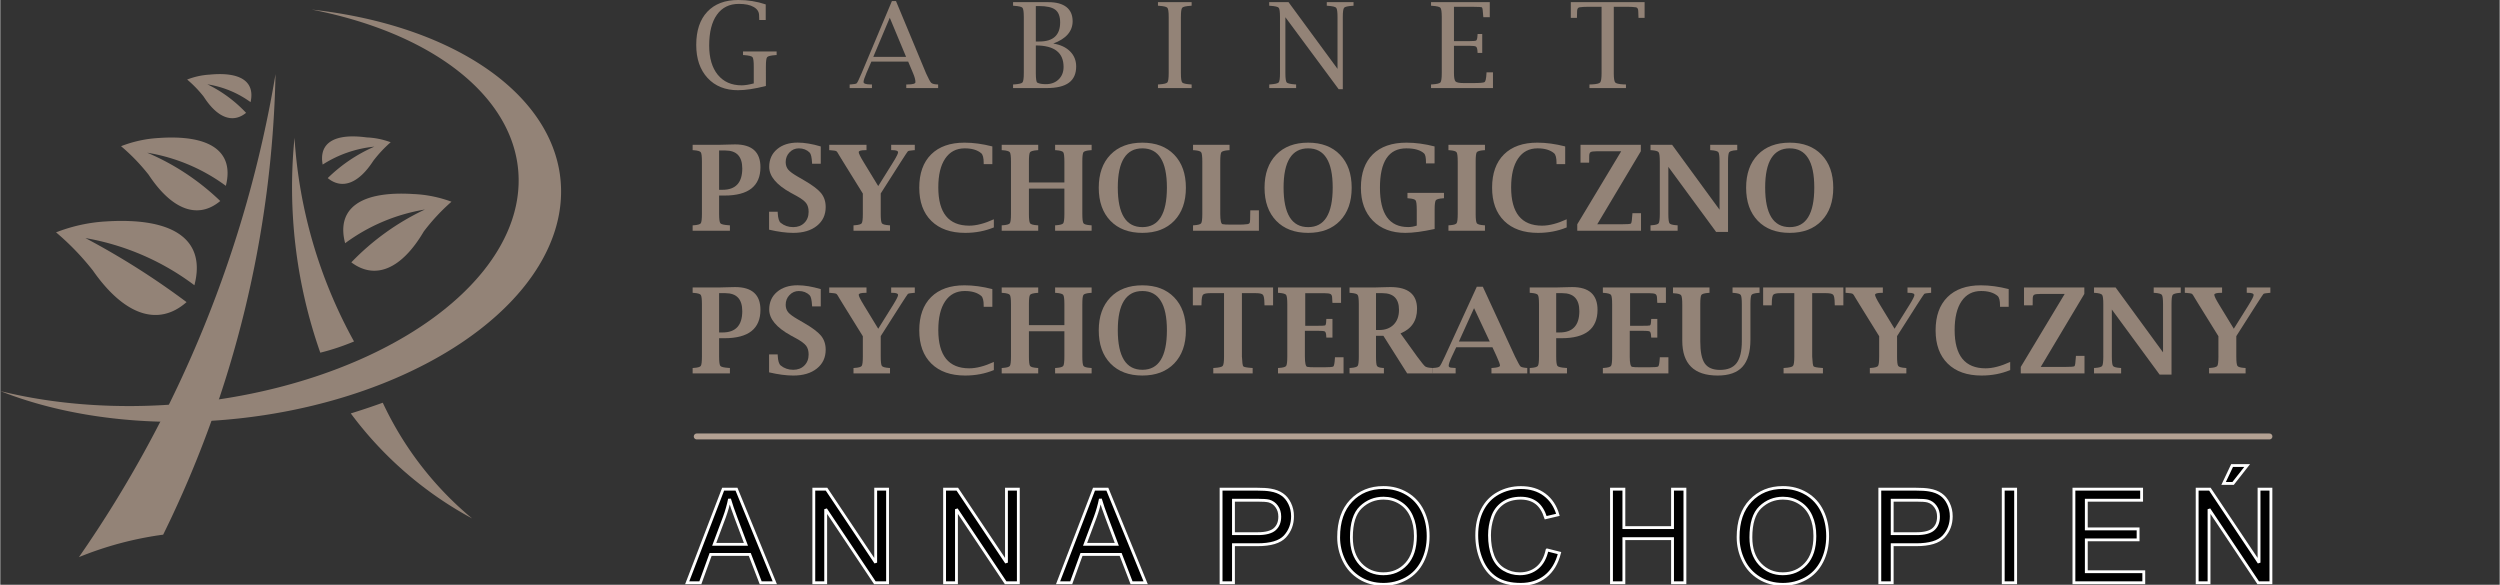 <?xml version="1.0" encoding="UTF-8" standalone="no"?>
<!-- Wygenerowane w programie Microsoft Visio, SVG Export logo_gotowe.svg Page-1 -->

<svg
   xmlns:v="http://schemas.microsoft.com/visio/2003/SVGExtensions/"
   xmlns:dc="http://purl.org/dc/elements/1.1/"
   xmlns:cc="http://creativecommons.org/ns#"
   xmlns:rdf="http://www.w3.org/1999/02/22-rdf-syntax-ns#"
   xmlns:svg="http://www.w3.org/2000/svg"
   xmlns="http://www.w3.org/2000/svg"
   xmlns:sodipodi="http://sodipodi.sourceforge.net/DTD/sodipodi-0.dtd"
   xmlns:inkscape="http://www.inkscape.org/namespaces/inkscape"
   width="8.76in"
   height="2.049in"
   viewBox="0 0 630.708 147.56"
   xml:space="preserve"
   class="st9"
   version="1.1"
   id="svg983"
   sodipodi:docname="logo_gotowe.svg"
   style="font-size:12px;overflow:visible;color-interpolation-filters:sRGB;fill:none;fill-rule:evenodd;stroke-linecap:square;stroke-miterlimit:3"
   inkscape:version="0.92.4 (5da689c313, 2019-01-14)"><rect x="0" y="0" width="630.708" height="147.56" fill="#333333" stroke="none"/><defs
   id="defs987">
			
			
			
			
			
					<pattern
   y="0"
   x="0"
   height="6"
   width="6"
   patternUnits="userSpaceOnUse"
   id="EMFhbasepattern" />
			
			
			
			
			
					</defs><sodipodi:namedview
   pagecolor="#ffffff"
   bordercolor="#000000"
   borderopacity="0.25"
   objecttolerance="10"
   gridtolerance="10"
   guidetolerance="10"
   inkscape:pageopacity="0"
   inkscape:pageshadow="2"
   inkscape:window-width="1920"
   inkscape:window-height="1009"
   id="namedview985"
   showgrid="false"
   inkscape:zoom="2.9934174"
   inkscape:cx="408.19923"
   inkscape:cy="30.688202"
   inkscape:window-x="-8"
   inkscape:window-y="-8"
   inkscape:window-maximized="1"
   inkscape:current-layer="g981" />
	<v:documentProperties
   v:langID="1045"
   v:metric="true"
   v:viewMarkup="false">
		<v:userDefs>
			<v:ud
   v:nameU="msvNoAutoConnect"
   v:val="VT0(1):26" />
		</v:userDefs>
	</v:documentProperties>

	<style
   type="text/css"
   id="style903">
	<![CDATA[
		.st1 {fill:#938377;stroke:none;stroke-linecap:round;stroke-linejoin:round;stroke-width:1}
		.st2 {fill:#938377;stroke:none;stroke-linecap:round;stroke-linejoin:round;stroke-width:0.75}
		.st3 {fill:none;stroke:none;stroke-linecap:round;stroke-linejoin:round;stroke-width:0.75}
		.st4 {fill:#000000;font-family:Bahnschrift Light;font-size:2.75em}
		.st5 {fill:none;stroke:none;stroke-linecap:round;stroke-linejoin:round;stroke-width:0.72}
		.st6 {fill:#938377;font-family:Lucida Bright;font-size:2.5em}
		.st7 {font-size:1em;font-weight:bold}
		.st8 {stroke:#b3a193;stroke-linecap:round;stroke-linejoin:round;stroke-width:1.5}
		.st9 {fill:none;fill-rule:evenodd;font-size:12px;overflow:visible;stroke-linecap:square;stroke-miterlimit:3}
	]]>
	</style>

	<g
   v:mID="0"
   v:index="1"
   v:groupContext="foregroundPage"
   id="g981"
   transform="translate(-109.843,-210.182)">
		<title
   id="title905">Strona 1</title>
		<v:pageProperties
   v:drawingScale="0.0393701"
   v:pageScale="0.0393701"
   v:drawingUnits="24"
   v:shadowOffsetX="8.50394"
   v:shadowOffsetY="-8.50394" />
		<g
   id="shape1-1"
   v:mID="1"
   v:groupContext="shape"
   transform="matrix(-0.485,0.875,0.875,0.485,-357.154,-14.693)">
			<title
   id="title907">Arkusz.1</title>
			<path
   d="m 9.49,594.95 a 116.051,32.7 148.62 0 1 -3.22,-27.38 45.665,41.325 6.22 0 1 8.47,-9.61 77.108,69.78 -174.14 0 0 3.92,12.81 75.379,27.862 35.2 0 1 -4.49,24.51 237.235,214.689 0.37 0 1 -1.76,-30.15 77.821,70.425 -177.44 0 0 -2.92,29.82 z"
   class="st1"
   id="path909"
   inkscape:connector-curvature="0"
   style="fill:#938377;stroke:none;stroke-width:1;stroke-linecap:round;stroke-linejoin:round" />
		</g>
		<g
   id="shape2-3"
   v:mID="2"
   v:groupContext="shape"
   transform="matrix(-0.485,0.875,0.875,0.485,-350.109,-37.572)">
			<title
   id="title912">Arkusz.2</title>
			<path
   d="m 7.13,594.66 a 87.92,24.773 149.05 0 1 -2.28,-20.76 34.238,30.984 6.22 0 1 6.35,-7.21 57.812,52.318 -174.14 0 0 2.94,9.61 58.12,21.483 33.72 0 1 -2.98,18.98 74.218,67.165 179.23 0 1 -1.72,-22.03 55.925,50.611 -176.88 0 0 -2.31,21.41 z"
   class="st1"
   id="path914"
   inkscape:connector-curvature="0"
   style="fill:#938377;stroke:none;stroke-width:1;stroke-linecap:round;stroke-linejoin:round" />
		</g>
		<g
   id="shape3-5"
   v:mID="3"
   v:groupContext="shape"
   transform="matrix(-0.485,0.875,0.875,0.485,-345.591,-56.214)">
			<title
   id="title917">Arkusz.3</title>
			<path
   d="M 4.13,594.96 A 52.506,14.794 150.55 0 1 3.09,582.53 20.511,18.562 6.22 0 1 6.9,578.21 34.634,31.343 -174.14 0 0 8.66,583.97 34.56,12.774 32.99 0 1 7.04,595.28 40.737,36.866 176.34 0 1 5.48,583.25 30.619,27.709 -176.47 0 0 4.13,594.96 Z"
   class="st1"
   id="path919"
   inkscape:connector-curvature="0"
   style="fill:#938377;stroke:none;stroke-width:1;stroke-linecap:round;stroke-linejoin:round" />
		</g>
		<g
   id="shape4-7"
   v:mID="4"
   v:groupContext="shape"
   transform="rotate(60,381.449,597.165)">
			<title
   id="title922">Arkusz.4</title>
			<path
   d="m 7.17,594.22 a 89.387,25.187 149.57 0 1 -2.13,-21.13 34.921,31.602 6.22 0 1 6.48,-7.35 58.966,53.362 -174.14 0 0 3,9.8 60.162,22.238 31.73 0 1 -2.39,19.74 76.772,69.476 178.06 0 1 -2.26,-22.75 56.747,51.354 -175.94 0 0 -2.7,21.69 z"
   class="st1"
   id="path924"
   inkscape:connector-curvature="0"
   style="fill:#938377;stroke:none;stroke-width:1;stroke-linecap:round;stroke-linejoin:round" />
		</g>
		<g
   id="shape5-9"
   v:mID="5"
   v:groupContext="shape"
   transform="rotate(60,394.64,585.268)">
			<title
   id="title927">Arkusz.5</title>
			<path
   d="M 4.05,594.68 A 54.969,15.489 153.64 0 1 3.67,581.63 21.975,19.887 6.22 0 1 7.75,577 a 37.106,33.58 -174.14 0 0 1.88,6.17 37.131,13.725 34.18 0 1 -1.99,12.11 47.674,43.144 179.71 0 1 -0.99,-14.16 35.857,32.449 -172.21 0 0 -2.6,13.56 z"
   class="st1"
   id="path929"
   inkscape:connector-curvature="0"
   style="fill:#938377;stroke:none;stroke-width:1;stroke-linecap:round;stroke-linejoin:round" />
		</g>
		<g
   id="shape6-11"
   v:mID="6"
   v:groupContext="shape"
   transform="translate(129.685,-244.51)">
			<title
   id="title932">Arkusz.6</title>
			<path
   d="M 49.61,473.39 A 300.08,300.08 0 0 1 0,595.28 86.801,86.801 0 0 1 21.26,589.61 275.727,275.727 -180 0 0 49.61,473.39 Z"
   class="st2"
   id="path934"
   inkscape:connector-curvature="0"
   style="fill:#938377;stroke:none;stroke-width:0.75;stroke-linecap:round;stroke-linejoin:round" />
		</g>
		<g
   id="shape7-13"
   v:mID="7"
   v:groupContext="shape"
   transform="rotate(180,114.449,453.543)">
			<title
   id="title937">Arkusz.7</title>
			<path
   d="m 0,566.08 a 84.102,84.102 20.82 0 1 22.54,29.2 183.033,183.033 18.2 0 1 8.07,-2.7 A 93.332,93.332 -170.41 0 0 0,566.08 Z"
   class="st2"
   id="path939"
   inkscape:connector-curvature="0"
   style="fill:#938377;stroke:none;stroke-width:0.75;stroke-linecap:round;stroke-linejoin:round" />
		</g>
		<g
   id="shape8-15"
   v:mID="8"
   v:groupContext="shape"
   transform="matrix(-0.643,0.766,0.766,0.643,-237.782,-109.167)">
			<title
   id="title942">Arkusz.8</title>
			<path
   d="m 0,550.74 a 122.058,122.058 12.03 0 1 29.7,44.54 58.438,58.438 -172.69 0 0 7.64,-4.7 A 125.85,125.85 -179.13 0 0 0,550.74 Z"
   class="st2"
   id="path944"
   inkscape:connector-curvature="0"
   style="fill:#938377;stroke:none;stroke-width:0.75;stroke-linecap:round;stroke-linejoin:round" />
		</g>
		<path
   inkscape:connector-curvature="0"
   id="rect951"
   d="m 279.921,337.166 h 460.63 v 20 h -460.63 z"
   style="fill:none;stroke:none;stroke-width:0.75;stroke-linecap:round;stroke-linejoin:round" /><g
   id="text1166"
   style="font-style:normal;font-variant:normal;font-weight:300;font-stretch:normal;font-size:33px;line-height:1.25;font-family:Bahnschrift;-inkscape-font-specification:'Bahnschrift Light';fill:#000000;fill-opacity:1;stroke:#ffffff;stroke-width:0.72;stroke-opacity:1"
   aria-label="A N N A  P O C H O P I E Ń"
   transform="translate(279.921,-237.108)"><path
     inkscape:connector-curvature="0"
     id="path1188"
     style="font-style:normal;font-variant:normal;font-weight:normal;font-stretch:normal;font-family:Arial;-inkscape-font-specification:Arial;stroke-width:0.72"
     d="m 3.255,594.349 9.072,-23.622 h 3.368 l 9.668,23.622 h -3.561 l -2.755,-7.154 H 9.168 l -2.594,7.154 z m 6.816,-9.7 h 8.008 l -2.465,-6.542 q -1.128,-2.981 -1.676,-4.898 -0.451,2.272 -1.273,4.512 z" /><path
     inkscape:connector-curvature="0"
     id="path1190"
     style="font-style:normal;font-variant:normal;font-weight:normal;font-stretch:normal;font-family:Arial;-inkscape-font-specification:Arial;stroke-width:0.72"
     d="m 35.207,594.349 v -23.622 h 3.207 l 12.407,18.546 v -18.546 h 2.997 v 23.622 H 50.612 L 38.204,575.786 v 18.563 z" /><path
     inkscape:connector-curvature="0"
     id="path1192"
     style="font-style:normal;font-variant:normal;font-weight:normal;font-stretch:normal;font-family:Arial;-inkscape-font-specification:Arial;stroke-width:0.72"
     d="m 68.207,594.349 v -23.622 h 3.207 l 12.407,18.546 v -18.546 h 2.997 v 23.622 H 83.612 L 71.205,575.786 v 18.563 z" /><path
     inkscape:connector-curvature="0"
     id="path1194"
     style="font-style:normal;font-variant:normal;font-weight:normal;font-stretch:normal;font-family:Arial;-inkscape-font-specification:Arial;stroke-width:0.72"
     d="m 96.841,594.349 9.072,-23.622 h 3.368 l 9.668,23.622 h -3.561 l -2.755,-7.154 h -9.877 l -2.594,7.154 z m 6.816,-9.7 h 8.008 l -2.465,-6.542 q -1.128,-2.981 -1.676,-4.898 -0.451,2.272 -1.273,4.512 z" /><path
     inkscape:connector-curvature="0"
     id="path1196"
     style="font-style:normal;font-variant:normal;font-weight:normal;font-stretch:normal;font-family:Arial;-inkscape-font-specification:Arial;stroke-width:0.72"
     d="m 137.978,594.349 v -23.622 h 8.911 q 2.353,0 3.593,0.226 1.74,0.29 2.917,1.112 1.176,0.806 1.885,2.272 0.725,1.466 0.725,3.223 0,3.013 -1.917,5.108 -1.917,2.079 -6.929,2.079 h -6.059 v 9.604 z m 3.126,-12.391 h 6.107 q 3.029,0 4.302,-1.128 1.273,-1.128 1.273,-3.174 0,-1.482 -0.757,-2.53 -0.741,-1.063 -1.966,-1.402 -0.79,-0.209 -2.917,-0.209 h -6.042 z" /><path
     inkscape:connector-curvature="0"
     id="path1198"
     style="font-style:normal;font-variant:normal;font-weight:normal;font-stretch:normal;font-family:Arial;-inkscape-font-specification:Arial;stroke-width:0.72"
     d="m 167.643,582.844 q 0,-5.881 3.158,-9.201 3.158,-3.335 8.153,-3.335 3.271,0 5.897,1.563 2.626,1.563 3.996,4.367 1.386,2.788 1.386,6.333 0,3.593 -1.45,6.429 -1.45,2.836 -4.109,4.302 -2.659,1.45 -5.736,1.45 -3.335,0 -5.962,-1.611 -2.626,-1.611 -3.98,-4.399 -1.354,-2.788 -1.354,-5.897 z m 3.223,0.048 q 0,4.27 2.288,6.735 2.304,2.449 5.769,2.449 3.529,0 5.801,-2.481 2.288,-2.481 2.288,-7.042 0,-2.884 -0.983,-5.027 -0.967,-2.159 -2.852,-3.335 -1.869,-1.192 -4.206,-1.192 -3.319,0 -5.72,2.288 -2.385,2.272 -2.385,7.605 z" /><path
     inkscape:connector-curvature="0"
     id="path1200"
     style="font-style:normal;font-variant:normal;font-weight:normal;font-stretch:normal;font-family:Arial;-inkscape-font-specification:Arial;stroke-width:0.72"
     d="m 220.253,586.066 3.126,0.79 q -0.983,3.851 -3.545,5.881 -2.546,2.014 -6.236,2.014 -3.819,0 -6.22,-1.547 -2.385,-1.563 -3.642,-4.512 -1.241,-2.949 -1.241,-6.333 0,-3.69 1.402,-6.429 1.418,-2.755 4.012,-4.173 2.61,-1.434 5.736,-1.434 3.545,0 5.962,1.805 2.417,1.805 3.368,5.076 l -3.078,0.725 q -0.822,-2.578 -2.385,-3.754 -1.563,-1.176 -3.932,-1.176 -2.723,0 -4.56,1.305 -1.821,1.305 -2.562,3.513 -0.741,2.191 -0.741,4.528 0,3.013 0.87,5.269 0.886,2.24 2.739,3.352 1.853,1.112 4.012,1.112 2.626,0 4.447,-1.515 1.821,-1.515 2.465,-4.496 z" /><path
     inkscape:connector-curvature="0"
     id="path1202"
     style="font-style:normal;font-variant:normal;font-weight:normal;font-stretch:normal;font-family:Arial;-inkscape-font-specification:Arial;stroke-width:0.72"
     d="m 236.495,594.349 v -23.622 h 3.126 v 9.7 h 12.278 v -9.7 h 3.126 v 23.622 h -3.126 v -11.134 h -12.278 v 11.134 z" /><path
     inkscape:connector-curvature="0"
     id="path1204"
     style="font-style:normal;font-variant:normal;font-weight:normal;font-stretch:normal;font-family:Arial;-inkscape-font-specification:Arial;stroke-width:0.72"
     d="m 268.448,582.844 q 0,-5.881 3.158,-9.201 3.158,-3.335 8.153,-3.335 3.271,0 5.897,1.563 2.626,1.563 3.996,4.367 1.386,2.788 1.386,6.333 0,3.593 -1.45,6.429 -1.45,2.836 -4.109,4.302 -2.659,1.45 -5.736,1.45 -3.335,0 -5.962,-1.611 -2.626,-1.611 -3.98,-4.399 -1.354,-2.788 -1.354,-5.897 z m 3.223,0.048 q 0,4.27 2.288,6.735 2.304,2.449 5.769,2.449 3.529,0 5.801,-2.481 2.288,-2.481 2.288,-7.042 0,-2.884 -0.983,-5.027 -0.967,-2.159 -2.852,-3.335 -1.869,-1.192 -4.206,-1.192 -3.319,0 -5.72,2.288 -2.385,2.272 -2.385,7.605 z" /><path
     inkscape:connector-curvature="0"
     id="path1206"
     style="font-style:normal;font-variant:normal;font-weight:normal;font-stretch:normal;font-family:Arial;-inkscape-font-specification:Arial;stroke-width:0.72"
     d="m 304.203,594.349 v -23.622 h 8.911 q 2.353,0 3.593,0.226 1.74,0.29 2.917,1.112 1.176,0.806 1.885,2.272 0.725,1.466 0.725,3.223 0,3.013 -1.917,5.108 -1.917,2.079 -6.929,2.079 h -6.059 v 9.604 z m 3.126,-12.391 h 6.107 q 3.029,0 4.302,-1.128 1.273,-1.128 1.273,-3.174 0,-1.482 -0.757,-2.53 -0.741,-1.063 -1.966,-1.402 -0.79,-0.209 -2.917,-0.209 h -6.042 z" /><path
     inkscape:connector-curvature="0"
     id="path1208"
     style="font-style:normal;font-variant:normal;font-weight:normal;font-stretch:normal;font-family:Arial;-inkscape-font-specification:Arial;stroke-width:0.72"
     d="m 335.35,594.349 v -23.622 h 3.126 v 23.622 z" /><path
     inkscape:connector-curvature="0"
     id="path1210"
     style="font-style:normal;font-variant:normal;font-weight:normal;font-stretch:normal;font-family:Arial;-inkscape-font-specification:Arial;stroke-width:0.72"
     d="m 353.187,594.349 v -23.622 h 17.08 v 2.788 h -13.954 v 7.235 h 13.068 v 2.771 h -13.068 v 8.041 h 14.502 v 2.788 z" /><path
     inkscape:connector-curvature="0"
     id="path1212"
     style="font-style:normal;font-variant:normal;font-weight:normal;font-stretch:normal;font-family:Arial;-inkscape-font-specification:Arial;stroke-width:0.72"
     d="m 384.286,594.349 v -23.622 h 3.207 l 12.407,18.546 v -18.546 h 2.997 v 23.622 h -3.207 l -12.407,-18.563 v 18.563 z m 6.671,-25.072 2.143,-4.512 h 3.803 l -3.545,4.512 z" /></g>
		<path
   inkscape:connector-curvature="0"
   id="rect960"
   d="m 279.921,249.399 h 439.37 v 20 h -439.37 z"
   style="fill:none;stroke:none;stroke-width:0.72;stroke-linecap:round;stroke-linejoin:round" /><g
   id="text968"
   style="font-size:30px;font-family:'Lucida Bright';fill:#938377"
   aria-label="G  A  B  I  N  E  T  PSYCHOLOGICZNOPSYCHOTERAPEUTYCZNY"
   transform="translate(279.921,-325.877)"><path
     inkscape:connector-curvature="0"
     id="path998"
     style="font-size:30px;font-family:'Lucida Bright';fill:#938377"
     d="m 23.116,557.753 q -4.175,1.069 -7.046,1.069 -4.819,0 -7.676,-3.091 -2.856,-3.105 -2.856,-8.335 0,-5.405 2.783,-8.364 2.783,-2.974 7.837,-2.974 1.802,0 3.53,0.278 1.729,0.278 3.384,0.835 v 3.94 h -1.626 l -0.015,-0.293 q -0.029,-0.396 -0.029,-0.835 0,-1.377 -1.348,-2.153 -1.348,-0.791 -3.75,-0.791 -3.604,0 -5.552,2.739 -1.948,2.725 -1.948,7.764 0,4.717 2.168,7.383 2.183,2.666 6.035,2.666 1.187,0 3.047,-0.483 v -4.263 q 0,-2.007 -0.322,-2.373 -0.322,-0.381 -2.124,-0.513 l -0.264,-0.015 v -0.894 h 8.481 v 0.894 l -0.264,0.015 q -1.802,0.132 -2.124,0.513 -0.322,0.366 -0.322,2.373 z" /><path
     inkscape:connector-curvature="0"
     id="path1000"
     style="font-size:30px;font-family:'Lucida Bright';fill:#938377"
     d="m 49.733,551.6 -1.245,2.886 q -0.732,1.699 -0.732,2.271 0,0.615 1.89,0.615 h 0.234 v 0.908 h -5.625 v -0.908 l 0.308,-0.015 q 1.26,-0.059 1.494,-0.308 0.249,-0.264 1.23,-2.563 l 7.632,-18.164 h 1.025 l 7.603,18.267 q 0.894,1.963 1.26,2.344 0.366,0.366 1.436,0.425 l 0.337,0.015 v 0.908 H 58.536 v -0.908 h 0.264 q 2.051,0 2.051,-0.586 0,-0.864 -0.615,-2.3 l -1.216,-2.886 z m 0.483,-1.187 h 8.276 l -4.116,-9.873 z" /><path
     inkscape:connector-curvature="0"
     id="path1002"
     style="font-size:30px;font-family:'Lucida Bright';fill:#938377"
     d="m 95.626,547.045 q 2.71,0.439 4.248,1.978 1.538,1.538 1.538,3.809 0,2.754 -1.831,4.102 -1.831,1.348 -5.596,1.348 h -8.496 v -0.908 l 0.278,-0.015 q 1.772,-0.117 2.095,-0.498 0.337,-0.396 0.337,-2.373 v -14.092 q 0,-1.992 -0.337,-2.373 -0.322,-0.381 -2.095,-0.498 l -0.278,-0.029 v -0.894 h 8.906 q 2.988,0 4.556,1.23 1.567,1.23 1.567,3.574 0,1.904 -1.23,3.325 -1.216,1.406 -3.662,2.314 z m -4.395,0.483 v 6.958 q 0,2.241 0.381,2.432 0.718,0.381 2.139,0.381 1.992,0 3.237,-1.201 1.245,-1.216 1.245,-3.149 0,-5.42 -7.002,-5.42 z m 0,-0.996 h 0.894 q 2.622,0 3.926,-1.201 1.318,-1.216 1.318,-3.618 0,-2.271 -1.216,-3.193 -1.201,-0.938 -4.175,-0.938 h -0.747 z" /><path
     inkscape:connector-curvature="0"
     id="path1004"
     style="font-size:30px;font-family:'Lucida Bright';fill:#938377"
     d="m 130.548,557.372 v 0.908 h -8.496 v -0.908 l 0.278,-0.015 q 1.772,-0.117 2.095,-0.498 0.337,-0.396 0.337,-2.373 v -14.092 q 0,-1.992 -0.337,-2.373 -0.322,-0.381 -2.095,-0.498 l -0.278,-0.029 v -0.894 h 8.496 v 0.894 l -0.278,0.029 q -1.787,0.117 -2.109,0.498 -0.322,0.381 -0.322,2.373 v 14.092 q 0,1.978 0.322,2.373 0.322,0.381 2.109,0.498 z" /><path
     inkscape:connector-curvature="0"
     id="path1006"
     style="font-size:30px;font-family:'Lucida Bright';fill:#938377"
     d="m 167.653,558.573 -13.447,-18.164 v 14.077 q 0,1.992 0.322,2.373 0.322,0.366 2.124,0.498 l 0.264,0.015 v 0.908 h -6.782 v -0.908 l 0.264,-0.015 q 1.802,-0.132 2.124,-0.498 0.322,-0.381 0.322,-2.373 v -14.092 q 0,-2.007 -0.322,-2.373 -0.322,-0.381 -2.124,-0.498 l -0.278,-0.029 v -0.894 h 4.878 l 12.363,16.831 v -13.037 q 0,-1.992 -0.337,-2.373 -0.322,-0.381 -2.109,-0.498 l -0.264,-0.029 v -0.894 h 6.753 v 0.894 l -0.278,0.029 q -1.787,0.117 -2.109,0.498 -0.322,0.381 -0.322,2.373 V 558.573 Z" /><path
     inkscape:connector-curvature="0"
     id="path1008"
     style="font-size:30px;font-family:'Lucida Bright';fill:#938377"
     d="m 206.589,558.28 h -15.63 v -0.908 l 0.278,-0.015 q 1.772,-0.117 2.095,-0.498 0.337,-0.396 0.337,-2.373 v -14.092 q 0,-1.992 -0.337,-2.373 -0.322,-0.381 -2.095,-0.498 l -0.278,-0.029 v -0.894 h 14.824 v 3.794 h -1.626 l -0.029,-0.278 q -0.117,-2.021 -0.308,-2.183 -0.176,-0.161 -2.344,-0.161 h -4.731 v 8.672 l 3.97,-0.015 q 1.318,0 1.611,-0.132 0.308,-0.146 0.366,-1.392 l 0.015,-0.264 h 1.172 v 4.775 h -1.172 l -0.015,-0.264 q -0.059,-1.113 -0.366,-1.318 -0.293,-0.22 -1.611,-0.22 h -3.97 v 6.87 q 0,1.699 0.396,2.124 0.41,0.41 2.095,0.41 h 2.314 q 2.578,0 2.93,-0.249 0.366,-0.264 0.469,-2.197 l 0.015,-0.264 h 1.626 z" /><path
     inkscape:connector-curvature="0"
     id="path1010"
     style="font-size:30px;font-family:'Lucida Bright';fill:#938377"
     d="m 233.996,537.772 h -3.457 q -1.216,0 -2.124,0.132 -0.601,0.088 -0.601,1.084 0,0.747 -0.029,1.289 l -0.015,0.293 h -1.538 v -3.97 h 18.618 V 540.57 h -1.538 l -0.015,-0.293 q -0.044,-0.542 -0.044,-1.289 0,-0.996 -0.586,-1.084 -0.923,-0.132 -2.124,-0.132 h -3.472 v 16.714 q 0,1.948 0.352,2.373 0.352,0.41 2.095,0.498 l 0.63,0.015 v 0.908 h -9.214 v -0.908 l 0.63,-0.015 q 1.743,-0.088 2.08,-0.498 0.352,-0.425 0.352,-2.373 z" /><path
     inkscape:connector-curvature="0"
     id="path1012"
     style="font-weight:bold;font-size:30px"
     d="m 11.31,585.403 v 4.629 q 0,1.992 0.322,2.373 0.322,0.381 2.124,0.498 l 0.278,0.015 v 1.362 H 4.63 v -1.362 l 0.278,-0.015 q 1.479,-0.103 1.772,-0.498 0.293,-0.41 0.293,-2.373 v -13.198 q 0,-1.963 -0.293,-2.358 -0.278,-0.396 -1.772,-0.513 l -0.278,-0.015 V 572.6 H 11.31 l 2.798,-0.073 1.23,-0.029 q 6.401,0 6.401,5.742 0,3.574 -2.271,5.376 -2.271,1.787 -6.812,1.787 z m 0,-1.45 h 0.864 q 2.49,0 3.735,-1.348 1.245,-1.348 1.245,-4.028 0,-4.541 -4.263,-4.541 H 11.31 Z" /><path
     inkscape:connector-curvature="0"
     id="path1014"
     style="font-weight:bold;font-size:30px"
     d="m 23.922,594.016 v -4.526 h 2.168 l 0.015,0.352 q 0.103,1.919 0.747,2.446 1.333,1.084 3.164,1.084 1.729,0 2.798,-1.069 1.084,-1.069 1.084,-2.798 0,-1.362 -0.63,-2.197 -0.63,-0.82 -2.432,-1.816 l -1.45,-0.791 q -5.435,-3.003 -5.435,-6.533 0,-2.769 1.963,-4.439 1.963,-1.685 5.215,-1.685 2.549,0 5.83,0.967 v 4.365 h -2.183 l -0.015,-0.264 q -0.117,-2.051 -0.601,-2.549 -1.084,-1.069 -2.725,-1.069 -1.392,0 -2.358,1.011 -0.967,0.996 -0.967,2.461 0,1.113 0.63,1.89 0.645,0.762 2.432,1.787 l 1.465,0.85 q 3.208,1.846 4.395,3.281 1.172,1.45 1.172,3.53 0,2.974 -2.227,4.746 -2.212,1.772 -5.962,1.772 -2.651,0 -6.094,-0.806 z" /><path
     inkscape:connector-curvature="0"
     id="path1016"
     style="font-weight:bold;font-size:30px"
     d="m 47.579,584.905 -4.922,-7.939 q -0.923,-1.48 -1.04,-1.699 -0.498,-0.938 -0.747,-1.069 -0.234,-0.146 -1.479,-0.234 l -0.293,-0.015 v -1.348 h 9.404 v 1.348 h -0.234 q -1.699,0 -1.729,0.483 -0.029,0.469 1.245,2.549 l 3.677,6.035 3.765,-6.035 q 1.245,-2.007 1.245,-2.476 0,-0.557 -1.421,-0.557 h -0.322 v -1.348 h 5.962 v 1.348 l -0.264,0.015 q -1.304,0.103 -1.479,0.264 -0.161,0.161 -1.816,2.739 l -5.039,7.91 v 5.156 q 0,1.963 0.293,2.373 0.293,0.396 1.787,0.498 l 0.264,0.015 v 1.362 h -9.214 v -1.362 l 0.278,-0.015 q 1.494,-0.103 1.787,-0.498 0.293,-0.41 0.293,-2.373 z" /><path
     inkscape:connector-curvature="0"
     id="path1018"
     style="font-weight:bold;font-size:30px"
     d="m 80.641,593.445 q -3.34,1.377 -7.222,1.377 -5.479,0 -8.54,-3.003 -3.062,-3.003 -3.062,-8.394 0,-5.42 2.988,-8.394 2.988,-2.974 8.438,-2.974 3.311,0 7.017,0.952 v 4.468 h -2.183 v -0.278 q 0,-1.948 -0.63,-2.476 -1.465,-1.23 -4.146,-1.23 -3.193,0 -4.937,2.578 -1.743,2.563 -1.743,7.28 0,4.819 1.948,7.236 1.963,2.417 5.859,2.417 2.695,0 6.211,-1.611 z" /><path
     inkscape:connector-curvature="0"
     id="path1020"
     style="font-weight:bold;font-size:30px"
     d="m 89.489,583.645 v 6.387 q 0,1.963 0.293,2.373 0.293,0.396 1.787,0.498 l 0.264,0.015 v 1.362 h -9.214 v -1.362 l 0.278,-0.015 q 1.479,-0.103 1.772,-0.498 0.293,-0.41 0.293,-2.373 v -13.198 q 0,-1.963 -0.293,-2.358 -0.278,-0.396 -1.772,-0.513 l -0.278,-0.015 v -1.348 h 9.214 v 1.348 l -0.264,0.015 q -1.509,0.117 -1.802,0.513 -0.278,0.396 -0.278,2.358 v 5.273 h 8.95 v -5.273 q 0,-1.963 -0.293,-2.358 -0.278,-0.396 -1.772,-0.513 l -0.278,-0.015 V 572.6 H 105.309 v 1.348 l -0.264,0.015 q -1.509,0.117 -1.802,0.513 -0.278,0.396 -0.278,2.358 v 13.198 q 0,1.963 0.293,2.373 0.293,0.396 1.787,0.498 l 0.264,0.015 v 1.362 h -9.214 v -1.362 l 0.278,-0.015 q 1.479,-0.103 1.772,-0.498 0.293,-0.41 0.293,-2.373 v -6.387 z" /><path
     inkscape:connector-curvature="0"
     id="path1022"
     style="font-weight:bold;font-size:30px"
     d="m 118.112,594.822 q -5.112,0 -8.057,-3.047 -2.944,-3.062 -2.944,-8.335 0,-5.288 2.944,-8.335 2.944,-3.047 8.057,-3.047 5.098,0 8.042,3.047 2.944,3.047 2.944,8.335 0,5.273 -2.944,8.335 -2.944,3.047 -8.042,3.047 z m 0,-1.45 q 3.105,0 4.644,-2.49 1.553,-2.505 1.553,-7.5 0,-4.951 -1.553,-7.412 -1.538,-2.476 -4.644,-2.476 -3.091,0 -4.644,2.476 -1.553,2.461 -1.553,7.412 0,4.995 1.553,7.5 1.553,2.49 4.644,2.49 z" /><path
     inkscape:connector-curvature="0"
     id="path1024"
     style="font-weight:bold;font-size:30px"
     d="m 147.526,594.28 h -16.626 v -1.362 l 0.278,-0.015 q 1.48,-0.103 1.772,-0.498 0.293,-0.41 0.293,-2.373 v -13.198 q 0,-1.963 -0.293,-2.358 -0.278,-0.396 -1.772,-0.513 l -0.278,-0.015 v -1.348 h 9.214 v 1.348 l -0.264,0.015 q -1.509,0.117 -1.802,0.513 -0.278,0.396 -0.278,2.358 v 13.198 q 0,2.432 0.571,2.593 0.425,0.117 2.329,0.117 h 1.816 q 1.113,0 2.095,-0.117 0.498,-0.059 0.63,-0.366 0.132,-0.308 0.132,-2.856 l 0.015,-0.278 h 2.168 z" /><path
     inkscape:connector-curvature="0"
     id="path1026"
     style="font-weight:bold;font-size:30px"
     d="m 159.948,594.822 q -5.112,0 -8.057,-3.047 -2.944,-3.062 -2.944,-8.335 0,-5.288 2.944,-8.335 2.944,-3.047 8.057,-3.047 5.098,0 8.042,3.047 2.944,3.047 2.944,8.335 0,5.273 -2.944,8.335 -2.944,3.047 -8.042,3.047 z m 0,-1.45 q 3.105,0 4.644,-2.49 1.553,-2.505 1.553,-7.5 0,-4.951 -1.553,-7.412 -1.538,-2.476 -4.644,-2.476 -3.091,0 -4.644,2.476 -1.553,2.461 -1.553,7.412 0,4.995 1.553,7.5 1.553,2.49 4.644,2.49 z" /><path
     inkscape:connector-curvature="0"
     id="path1028"
     style="font-weight:bold;font-size:30px"
     d="m 191.867,593.841 q -4.482,0.981 -7.397,0.981 -5.156,0 -8.189,-3.076 -3.018,-3.076 -3.018,-8.32 0,-5.449 2.988,-8.408 3.003,-2.959 8.511,-2.959 3.398,0 7.09,0.952 v 4.277 h -2.168 v -0.264 q 0,-1.802 -0.483,-2.256 -1.406,-1.274 -4.482,-1.274 -3.325,0 -4.995,2.49 -1.655,2.476 -1.655,7.441 0,4.966 1.772,7.456 1.787,2.476 5.347,2.476 1.055,0 2.168,-0.366 v -4.014 q 0,-1.963 -0.293,-2.358 -0.293,-0.41 -1.787,-0.513 l -0.264,-0.029 v -1.348 h 9.214 v 1.348 l -0.278,0.029 q -1.48,0.088 -1.787,0.498 -0.293,0.41 -0.293,2.373 z" /><path
     inkscape:connector-curvature="0"
     id="path1030"
     style="font-weight:bold;font-size:30px"
     d="m 204.567,594.28 h -9.214 v -1.362 l 0.278,-0.015 q 1.479,-0.103 1.772,-0.498 0.293,-0.41 0.293,-2.373 v -13.198 q 0,-1.963 -0.293,-2.358 -0.278,-0.396 -1.772,-0.513 l -0.278,-0.015 v -1.348 h 9.214 v 1.348 l -0.264,0.015 q -1.509,0.117 -1.802,0.513 -0.278,0.396 -0.278,2.358 v 13.198 q 0,1.963 0.293,2.373 0.293,0.396 1.787,0.498 l 0.264,0.015 z" /><path
     inkscape:connector-curvature="0"
     id="path1032"
     style="font-weight:bold;font-size:30px"
     d="m 225.192,593.445 q -3.34,1.377 -7.222,1.377 -5.479,0 -8.54,-3.003 -3.062,-3.003 -3.062,-8.394 0,-5.42 2.988,-8.394 2.988,-2.974 8.438,-2.974 3.311,0 7.017,0.952 v 4.468 h -2.183 v -0.278 q 0,-1.948 -0.63,-2.476 -1.465,-1.23 -4.146,-1.23 -3.193,0 -4.937,2.578 -1.743,2.563 -1.743,7.28 0,4.819 1.948,7.236 1.963,2.417 5.859,2.417 2.695,0 6.211,-1.611 z" /><path
     inkscape:connector-curvature="0"
     id="path1034"
     style="font-weight:bold;font-size:30px"
     d="m 227.858,594.28 v -1.626 l 11.089,-18.428 h -6.035 q -1.333,0 -1.685,0.22 -0.352,0.205 -0.352,1.011 0,1.128 -0.015,1.436 l -0.015,0.22 h -2.168 v -4.512 h 15.22 v 1.626 l -11.001,18.428 h 6.035 q 2.256,0 2.476,-0.19 0.234,-0.205 0.352,-2.3 l 0.015,-0.308 h 2.168 v 4.424 z" /><path
     inkscape:connector-curvature="0"
     id="path1036"
     style="font-weight:bold;font-size:30px"
     d="M 262.898,594.588 250.842,578.167 v 11.865 q 0,1.963 0.293,2.373 0.293,0.396 1.787,0.498 l 0.264,0.015 v 1.362 h -6.841 v -1.362 l 0.278,-0.015 q 1.479,-0.103 1.772,-0.498 0.293,-0.41 0.293,-2.373 v -13.198 q 0,-1.963 -0.293,-2.358 -0.278,-0.396 -1.772,-0.513 l -0.278,-0.015 v -1.348 h 5.449 l 11.968,16.377 v -12.144 q 0,-1.963 -0.293,-2.358 -0.278,-0.396 -1.787,-0.513 l -0.278,-0.015 v -1.348 h 6.826 v 1.348 l -0.264,0.015 q -1.479,0.117 -1.772,0.513 -0.293,0.396 -0.293,2.358 v 17.754 z" /><path
     inkscape:connector-curvature="0"
     id="path1038"
     style="font-weight:bold;font-size:30px"
     d="m 281.472,594.822 q -5.112,0 -8.057,-3.047 -2.944,-3.062 -2.944,-8.335 0,-5.288 2.944,-8.335 2.944,-3.047 8.057,-3.047 5.098,0 8.042,3.047 2.944,3.047 2.944,8.335 0,5.273 -2.944,8.335 -2.944,3.047 -8.042,3.047 z m 0,-1.45 q 3.105,0 4.644,-2.49 1.553,-2.505 1.553,-7.5 0,-4.951 -1.553,-7.412 -1.538,-2.476 -4.644,-2.476 -3.091,0 -4.644,2.476 -1.553,2.461 -1.553,7.412 0,4.995 1.553,7.5 1.553,2.49 4.644,2.49 z" /><path
     inkscape:connector-curvature="0"
     id="path1040"
     style="font-weight:bold;font-size:30px"
     d="m 11.31,621.403 v 4.629 q 0,1.992 0.322,2.373 0.322,0.381 2.124,0.498 l 0.278,0.015 v 1.362 H 4.63 v -1.362 l 0.278,-0.015 q 1.479,-0.103 1.772,-0.498 0.293,-0.41 0.293,-2.373 v -13.198 q 0,-1.963 -0.293,-2.358 -0.278,-0.396 -1.772,-0.513 l -0.278,-0.015 v -1.348 H 11.31 l 2.798,-0.073 1.23,-0.029 q 6.401,0 6.401,5.742 0,3.574 -2.271,5.376 -2.271,1.787 -6.812,1.787 z m 0,-1.45 h 0.864 q 2.49,0 3.735,-1.348 1.245,-1.348 1.245,-4.028 0,-4.541 -4.263,-4.541 H 11.31 Z" /><path
     inkscape:connector-curvature="0"
     id="path1042"
     style="font-weight:bold;font-size:30px"
     d="m 23.922,630.017 v -4.526 h 2.168 l 0.015,0.352 q 0.103,1.919 0.747,2.446 1.333,1.084 3.164,1.084 1.729,0 2.798,-1.069 1.084,-1.069 1.084,-2.798 0,-1.362 -0.63,-2.197 -0.63,-0.82 -2.432,-1.816 l -1.45,-0.791 q -5.435,-3.003 -5.435,-6.533 0,-2.769 1.963,-4.438 1.963,-1.685 5.215,-1.685 2.549,0 5.83,0.967 v 4.365 h -2.183 l -0.015,-0.264 q -0.117,-2.051 -0.601,-2.549 -1.084,-1.069 -2.725,-1.069 -1.392,0 -2.358,1.011 -0.967,0.996 -0.967,2.461 0,1.113 0.63,1.89 0.645,0.762 2.432,1.787 l 1.465,0.85 q 3.208,1.846 4.395,3.281 1.172,1.45 1.172,3.53 0,2.974 -2.227,4.746 -2.212,1.772 -5.962,1.772 -2.651,0 -6.094,-0.806 z" /><path
     inkscape:connector-curvature="0"
     id="path1044"
     style="font-weight:bold;font-size:30px"
     d="m 47.579,620.905 -4.922,-7.939 q -0.923,-1.48 -1.04,-1.699 -0.498,-0.938 -0.747,-1.069 -0.234,-0.146 -1.479,-0.234 l -0.293,-0.015 v -1.348 h 9.404 v 1.348 h -0.234 q -1.699,0 -1.729,0.483 -0.029,0.469 1.245,2.549 l 3.677,6.035 3.765,-6.035 q 1.245,-2.007 1.245,-2.476 0,-0.557 -1.421,-0.557 h -0.322 v -1.348 h 5.962 v 1.348 l -0.264,0.015 q -1.304,0.103 -1.479,0.264 -0.161,0.161 -1.816,2.739 l -5.039,7.91 v 5.156 q 0,1.963 0.293,2.373 0.293,0.396 1.787,0.498 l 0.264,0.015 v 1.362 h -9.214 v -1.362 l 0.278,-0.015 q 1.494,-0.103 1.787,-0.498 0.293,-0.41 0.293,-2.373 z" /><path
     inkscape:connector-curvature="0"
     id="path1046"
     style="font-weight:bold;font-size:30px"
     d="m 80.641,629.445 q -3.34,1.377 -7.222,1.377 -5.479,0 -8.54,-3.003 -3.062,-3.003 -3.062,-8.394 0,-5.42 2.988,-8.394 2.988,-2.974 8.438,-2.974 3.311,0 7.017,0.952 v 4.468 h -2.183 v -0.278 q 0,-1.948 -0.63,-2.476 -1.465,-1.23 -4.146,-1.23 -3.193,0 -4.937,2.578 -1.743,2.563 -1.743,7.28 0,4.819 1.948,7.236 1.963,2.417 5.859,2.417 2.695,0 6.211,-1.611 z" /><path
     inkscape:connector-curvature="0"
     id="path1048"
     style="font-weight:bold;font-size:30px"
     d="m 89.489,619.646 v 6.387 q 0,1.963 0.293,2.373 0.293,0.396 1.787,0.498 l 0.264,0.015 v 1.362 h -9.214 v -1.362 l 0.278,-0.015 q 1.479,-0.103 1.772,-0.498 0.293,-0.41 0.293,-2.373 v -13.198 q 0,-1.963 -0.293,-2.358 -0.278,-0.396 -1.772,-0.513 l -0.278,-0.015 v -1.348 h 9.214 v 1.348 l -0.264,0.015 q -1.509,0.117 -1.802,0.513 -0.278,0.396 -0.278,2.358 v 5.273 h 8.95 v -5.273 q 0,-1.963 -0.293,-2.358 -0.278,-0.396 -1.772,-0.513 l -0.278,-0.015 v -1.348 H 105.309 v 1.348 l -0.264,0.015 q -1.509,0.117 -1.802,0.513 -0.278,0.396 -0.278,2.358 v 13.198 q 0,1.963 0.293,2.373 0.293,0.396 1.787,0.498 l 0.264,0.015 v 1.362 h -9.214 v -1.362 l 0.278,-0.015 q 1.479,-0.103 1.772,-0.498 0.293,-0.41 0.293,-2.373 v -6.387 z" /><path
     inkscape:connector-curvature="0"
     id="path1050"
     style="font-weight:bold;font-size:30px"
     d="m 118.112,630.822 q -5.112,0 -8.057,-3.047 -2.944,-3.062 -2.944,-8.335 0,-5.288 2.944,-8.335 2.944,-3.047 8.057,-3.047 5.098,0 8.042,3.047 2.944,3.047 2.944,8.335 0,5.273 -2.944,8.335 -2.944,3.047 -8.042,3.047 z m 0,-1.45 q 3.105,0 4.644,-2.49 1.553,-2.505 1.553,-7.5 0,-4.951 -1.553,-7.412 -1.538,-2.476 -4.644,-2.476 -3.091,0 -4.644,2.476 -1.553,2.461 -1.553,7.412 0,4.995 1.553,7.5 1.553,2.49 4.644,2.49 z" /><path
     inkscape:connector-curvature="0"
     id="path1052"
     style="font-weight:bold;font-size:30px"
     d="m 138.722,610.036 h -3.53 q -1.362,0 -1.758,0.381 -0.381,0.366 -0.396,2.285 l -0.015,0.41 h -2.168 v -4.512 h 20.244 v 4.512 h -2.168 l -0.015,-0.41 q -0.015,-1.919 -0.41,-2.285 -0.381,-0.381 -1.743,-0.381 h -3.53 v 15.996 q 0.103,2.183 0.337,2.461 0.234,0.278 2.109,0.41 l 0.264,0.015 v 1.362 h -9.932 v -1.362 l 0.264,-0.015 q 1.787,-0.117 2.109,-0.498 0.337,-0.396 0.337,-2.373 z" /><path
     inkscape:connector-curvature="0"
     id="path1054"
     style="font-weight:bold;font-size:30px"
     d="m 168.883,630.28 h -16.538 v -1.362 l 0.278,-0.015 q 1.479,-0.103 1.772,-0.498 0.293,-0.41 0.293,-2.373 v -13.198 q 0,-1.963 -0.293,-2.358 -0.278,-0.396 -1.772,-0.513 l -0.278,-0.015 v -1.348 h 15.908 v 3.882 h -2.168 l -0.029,-0.278 q -0.044,-0.747 -0.044,-0.879 0,-0.82 -0.396,-1.055 -0.381,-0.234 -1.743,-0.234 h -4.658 v 8.232 h 3.018 q 1.743,0 1.992,-0.088 0.264,-0.088 0.293,-1.362 l 0.029,-0.278 h 1.538 v 4.702 h -1.538 l -0.029,-0.264 q -0.029,-1.157 -0.41,-1.304 -0.381,-0.146 -1.86,-0.146 h -3.12 v 6.504 q 0,2.432 0.571,2.593 0.425,0.117 2.329,0.117 h 1.816 q 2.197,0 2.461,-0.205 0.278,-0.22 0.396,-2.051 l 0.015,-0.278 h 2.168 z" /><path
     inkscape:connector-curvature="0"
     id="path1056"
     style="font-weight:bold;font-size:30px"
     d="m 177.072,620.788 v 5.244 q 0,1.948 0.249,2.373 0.264,0.425 1.48,0.498 l 0.264,0.015 v 1.362 h -8.672 v -1.362 l 0.278,-0.015 q 1.48,-0.103 1.772,-0.498 0.293,-0.41 0.293,-2.373 v -13.198 q 0,-1.963 -0.293,-2.358 -0.278,-0.396 -1.772,-0.513 l -0.278,-0.015 v -1.348 h 6.314 l 2.681,-0.073 1.333,-0.029 q 6.709,0 6.709,5.493 0,2.241 -1.04,3.794 -1.04,1.553 -3.135,2.402 l 4.233,5.889 q 1.567,2.109 1.978,2.432 0.425,0.322 1.655,0.396 l 0.278,0.015 v 1.362 h -6.46 l -6.006,-9.492 z m 0,-1.45 h 0.806 q 2.3,0 3.647,-1.362 1.348,-1.362 1.348,-3.721 0,-4.219 -4.16,-4.219 h -1.641 z" /><path
     inkscape:connector-curvature="0"
     id="path1058"
     style="font-weight:bold;font-size:30px"
     d="m 197.316,623.688 -1.099,2.329 q -0.806,1.729 -0.806,2.358 0,0.483 0.923,0.483 0.132,0.015 0.557,0.044 l 0.278,0.015 v 1.362 h -5.786 v -1.362 l 0.278,-0.015 q 1.172,-0.073 1.465,-0.381 0.308,-0.308 1.318,-2.505 l 8.071,-17.608 h 1.509 l 8.13,17.622 q 1.069,2.183 1.362,2.476 0.308,0.293 1.538,0.396 l 0.19,0.015 v 1.362 h -9.038 v -1.362 l 0.278,-0.015 q 1.846,-0.117 1.875,-0.571 0.029,-0.439 -0.835,-2.329 l -1.069,-2.314 z m 0.674,-1.45 h 7.778 l -3.955,-8.423 z" /><path
     inkscape:connector-curvature="0"
     id="path1060"
     style="font-weight:bold;font-size:30px"
     d="m 222.541,621.403 v 4.629 q 0,1.992 0.322,2.373 0.322,0.381 2.124,0.498 l 0.278,0.015 v 1.362 h -9.404 v -1.362 l 0.278,-0.015 q 1.48,-0.103 1.772,-0.498 0.293,-0.41 0.293,-2.373 v -13.198 q 0,-1.963 -0.293,-2.358 -0.278,-0.396 -1.772,-0.513 l -0.278,-0.015 v -1.348 h 6.68 l 2.798,-0.073 1.23,-0.029 q 6.401,0 6.401,5.742 0,3.574 -2.271,5.376 -2.271,1.787 -6.812,1.787 z m 0,-1.45 h 0.864 q 2.49,0 3.735,-1.348 1.245,-1.348 1.245,-4.028 0,-4.541 -4.263,-4.541 h -1.582 z" /><path
     inkscape:connector-curvature="0"
     id="path1062"
     style="font-weight:bold;font-size:30px"
     d="M 250.856,630.28 H 234.318 v -1.362 l 0.278,-0.015 q 1.48,-0.103 1.772,-0.498 0.293,-0.41 0.293,-2.373 v -13.198 q 0,-1.963 -0.293,-2.358 -0.278,-0.396 -1.772,-0.513 l -0.278,-0.015 v -1.348 h 15.908 v 3.882 h -2.168 l -0.029,-0.278 q -0.044,-0.747 -0.044,-0.879 0,-0.82 -0.396,-1.055 -0.381,-0.234 -1.743,-0.234 h -4.658 v 8.232 h 3.018 q 1.743,0 1.992,-0.088 0.264,-0.088 0.293,-1.362 l 0.029,-0.278 h 1.538 v 4.702 h -1.538 l -0.029,-0.264 q -0.029,-1.157 -0.41,-1.304 -0.381,-0.146 -1.86,-0.146 h -3.12 v 6.504 q 0,2.432 0.571,2.593 0.425,0.117 2.329,0.117 h 1.816 q 2.197,0 2.461,-0.205 0.278,-0.22 0.396,-2.051 l 0.015,-0.278 h 2.168 z" /><path
     inkscape:connector-curvature="0"
     id="path1064"
     style="font-weight:bold;font-size:30px"
     d="m 252.014,608.601 h 9.214 v 1.348 l -0.264,0.015 q -1.494,0.117 -1.787,0.513 -0.278,0.396 -0.278,2.358 v 9.375 q 0,3.911 1.128,5.552 1.143,1.641 3.853,1.641 2.886,0 4.189,-1.729 1.318,-1.743 1.318,-5.581 v -9.258 q 0,-1.963 -0.293,-2.358 -0.278,-0.396 -1.787,-0.513 l -0.264,-0.015 v -1.348 h 6.812 v 1.348 l -0.264,0.015 q -1.48,0.117 -1.758,0.513 -0.278,0.396 -0.278,2.358 v 8.906 q 0,4.673 -2.007,6.87 -2.007,2.212 -6.255,2.212 -8.936,0 -8.936,-8.789 v -9.097 q 0,-1.963 -0.293,-2.373 -0.293,-0.41 -1.772,-0.498 l -0.278,-0.029 z" /><path
     inkscape:connector-curvature="0"
     id="path1066"
     style="font-weight:bold;font-size:30px"
     d="m 282.629,610.036 h -3.53 q -1.362,0 -1.758,0.381 -0.381,0.366 -0.396,2.285 l -0.015,0.41 h -2.168 v -4.512 h 20.244 v 4.512 h -2.168 l -0.015,-0.41 q -0.015,-1.919 -0.41,-2.285 -0.381,-0.381 -1.743,-0.381 h -3.53 v 15.996 q 0.103,2.183 0.337,2.461 0.234,0.278 2.109,0.41 l 0.264,0.015 v 1.362 h -9.932 v -1.362 l 0.264,-0.015 q 1.787,-0.117 2.109,-0.498 0.337,-0.396 0.337,-2.373 z" /><path
     inkscape:connector-curvature="0"
     id="path1068"
     style="font-weight:bold;font-size:30px"
     d="m 304.045,620.905 -4.922,-7.939 q -0.923,-1.48 -1.04,-1.699 -0.498,-0.938 -0.747,-1.069 -0.234,-0.146 -1.48,-0.234 l -0.293,-0.015 v -1.348 h 9.404 v 1.348 h -0.234 q -1.699,0 -1.729,0.483 -0.029,0.469 1.245,2.549 l 3.677,6.035 3.765,-6.035 q 1.245,-2.007 1.245,-2.476 0,-0.557 -1.421,-0.557 h -0.322 v -1.348 h 5.962 v 1.348 l -0.264,0.015 q -1.304,0.103 -1.48,0.264 -0.161,0.161 -1.816,2.739 l -5.039,7.91 v 5.156 q 0,1.963 0.293,2.373 0.293,0.396 1.787,0.498 l 0.264,0.015 v 1.362 h -9.214 v -1.362 l 0.278,-0.015 q 1.494,-0.103 1.787,-0.498 0.293,-0.41 0.293,-2.373 z" /><path
     inkscape:connector-curvature="0"
     id="path1070"
     style="font-weight:bold;font-size:30px"
     d="m 337.107,629.445 q -3.34,1.377 -7.222,1.377 -5.479,0 -8.54,-3.003 -3.062,-3.003 -3.062,-8.394 0,-5.42 2.988,-8.394 2.988,-2.974 8.438,-2.974 3.311,0 7.017,0.952 v 4.468 h -2.183 v -0.278 q 0,-1.948 -0.63,-2.476 -1.465,-1.23 -4.146,-1.23 -3.193,0 -4.937,2.578 -1.743,2.563 -1.743,7.28 0,4.819 1.948,7.236 1.963,2.417 5.859,2.417 2.695,0 6.211,-1.611 z" /><path
     inkscape:connector-curvature="0"
     id="path1072"
     style="font-weight:bold;font-size:30px"
     d="m 339.773,630.28 v -1.626 l 11.089,-18.428 h -6.035 q -1.333,0 -1.685,0.22 -0.352,0.205 -0.352,1.011 0,1.128 -0.015,1.436 l -0.015,0.22 h -2.168 v -4.512 h 15.22 v 1.626 l -11.001,18.428 h 6.035 q 2.256,0 2.476,-0.19 0.234,-0.205 0.352,-2.3 l 0.015,-0.308 h 2.168 v 4.424 z" /><path
     inkscape:connector-curvature="0"
     id="path1074"
     style="font-weight:bold;font-size:30px"
     d="m 374.812,630.588 -12.056,-16.421 v 11.865 q 0,1.963 0.293,2.373 0.293,0.396 1.787,0.498 l 0.264,0.015 v 1.362 h -6.841 v -1.362 l 0.278,-0.015 q 1.48,-0.103 1.772,-0.498 0.293,-0.41 0.293,-2.373 v -13.198 q 0,-1.963 -0.293,-2.358 -0.278,-0.396 -1.772,-0.513 l -0.278,-0.015 v -1.348 h 5.449 l 11.968,16.377 v -12.144 q 0,-1.963 -0.293,-2.358 -0.278,-0.396 -1.787,-0.513 l -0.278,-0.015 v -1.348 h 6.826 v 1.348 l -0.264,0.015 q -1.48,0.117 -1.772,0.513 -0.293,0.396 -0.293,2.358 v 17.754 z" /><path
     inkscape:connector-curvature="0"
     id="path1076"
     style="font-weight:bold;font-size:30px"
     d="m 389.651,620.905 -4.922,-7.939 q -0.923,-1.48 -1.04,-1.699 -0.498,-0.938 -0.747,-1.069 -0.234,-0.146 -1.48,-0.234 l -0.293,-0.015 v -1.348 h 9.404 v 1.348 h -0.234 q -1.699,0 -1.729,0.483 -0.029,0.469 1.245,2.549 l 3.677,6.035 3.765,-6.035 q 1.245,-2.007 1.245,-2.476 0,-0.557 -1.421,-0.557 h -0.322 v -1.348 h 5.962 v 1.348 l -0.264,0.015 q -1.304,0.103 -1.479,0.264 -0.161,0.161 -1.816,2.739 l -5.039,7.91 v 5.156 q 0,1.963 0.293,2.373 0.293,0.396 1.787,0.498 l 0.264,0.015 v 1.362 h -9.214 v -1.362 l 0.278,-0.015 q 1.494,-0.103 1.787,-0.498 0.293,-0.41 0.293,-2.373 z" /></g>
		<g
   id="shape11-26"
   v:mID="11"
   v:groupContext="shape"
   transform="translate(285.591,-274.961)">
			<title
   id="title971">Arkusz.11</title>
			<path
   d="M 0,595.28 H 396.85"
   class="st8"
   id="path973"
   inkscape:connector-curvature="0"
   style="stroke:#b3a193;stroke-width:1.5;stroke-linecap:round;stroke-linejoin:round" />
		</g>
		<g
   id="shape12-29"
   v:mID="12"
   v:groupContext="shape"
   transform="rotate(-10.1,-1465.46,-178.294)">
			<title
   id="title976">Arkusz.12</title>
			<path
   d="M 0,577.57 A 88.817,50.792 -175.35 1 0 94.25,496.58 87.992,51.955 4.39 1 1 0,577.57 Z"
   class="st2"
   id="path978"
   inkscape:connector-curvature="0"
   style="fill:#938377;stroke:none;stroke-width:0.75;stroke-linecap:round;stroke-linejoin:round" />
		</g>
	</g>
</svg>
